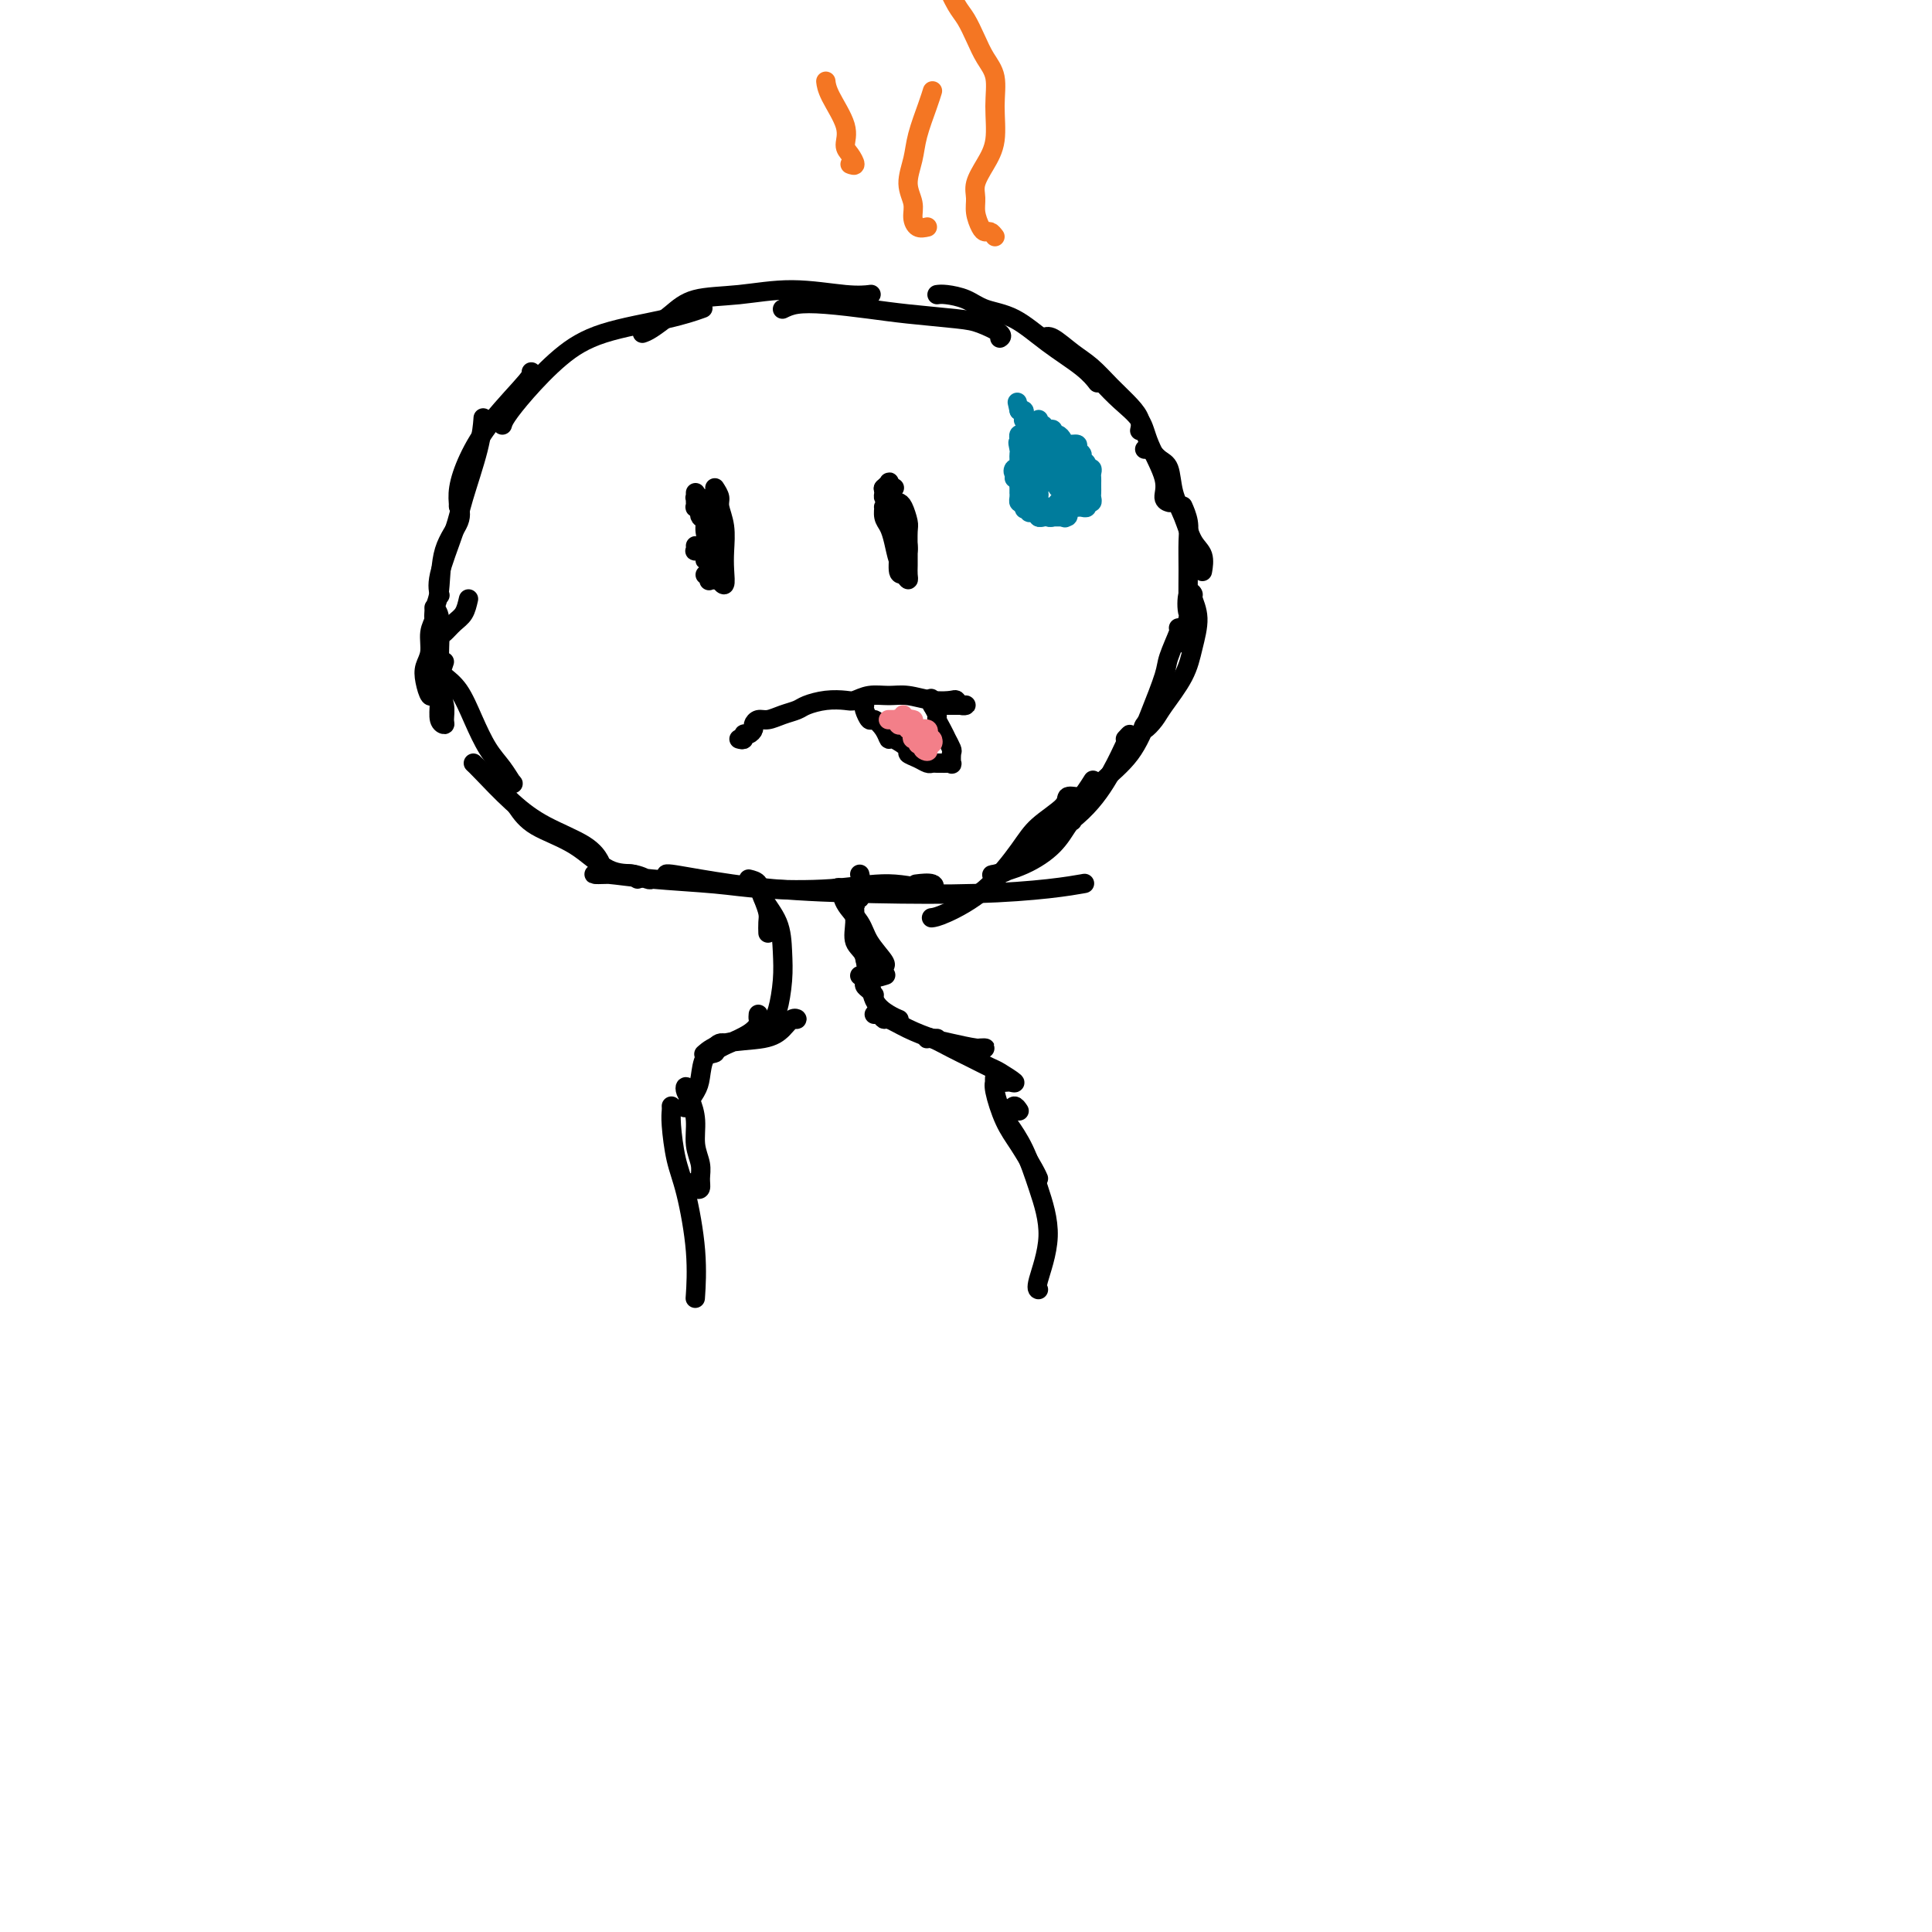 <svg viewBox='0 0 400 400' version='1.1' xmlns='http://www.w3.org/2000/svg' xmlns:xlink='http://www.w3.org/1999/xlink'><g fill='none' stroke='rgb(0,0,0)' stroke-width='4' stroke-linecap='round' stroke-linejoin='round'><path d='M92,137c-0.332,0.978 -0.664,1.955 -1,3c-0.336,1.045 -0.674,2.157 -1,3c-0.326,0.843 -0.638,1.418 -1,1c-0.362,-0.418 -0.773,-1.831 -1,-3c-0.227,-1.169 -0.271,-2.096 0,-3c0.271,-0.904 0.856,-1.784 1,-3c0.144,-1.216 -0.154,-2.768 0,-4c0.154,-1.232 0.759,-2.143 1,-3c0.241,-0.857 0.117,-1.659 0,-2c-0.117,-0.341 -0.227,-0.220 0,0c0.227,0.220 0.792,0.538 1,2c0.208,1.462 0.060,4.066 0,6c-0.060,1.934 -0.030,3.196 0,5c0.030,1.804 0.062,4.149 0,6c-0.062,1.851 -0.216,3.209 0,4c0.216,0.791 0.804,1.014 1,1c0.196,-0.014 -0.000,-0.267 0,-1c0.000,-0.733 0.198,-1.946 0,-3c-0.198,-1.054 -0.790,-1.950 -1,-3c-0.210,-1.050 -0.037,-2.254 0,-3c0.037,-0.746 -0.062,-1.036 0,-1c0.062,0.036 0.285,0.396 1,1c0.715,0.604 1.922,1.451 3,3c1.078,1.549 2.027,3.798 3,6c0.973,2.202 1.970,4.355 3,6c1.030,1.645 2.094,2.780 3,4c0.906,1.220 1.655,2.523 2,3c0.345,0.477 0.285,0.128 0,0c-0.285,-0.128 -0.796,-0.037 -1,0c-0.204,0.037 -0.102,0.018 0,0'/><path d='M98,158c0.320,0.291 0.639,0.583 2,2c1.361,1.417 3.762,3.960 6,6c2.238,2.040 4.311,3.578 7,5c2.689,1.422 5.993,2.729 8,4c2.007,1.271 2.716,2.506 3,3c0.284,0.494 0.142,0.247 0,0'/><path d='M107,167c0.959,1.383 1.917,2.767 4,4c2.083,1.233 5.290,2.317 8,4c2.710,1.683 4.922,3.967 7,5c2.078,1.033 4.021,0.817 5,1c0.979,0.183 0.994,0.767 1,1c0.006,0.233 0.003,0.117 0,0'/><path d='M97,124c-0.251,1.099 -0.501,2.198 -1,3c-0.499,0.802 -1.245,1.306 -2,2c-0.755,0.694 -1.519,1.579 -2,2c-0.481,0.421 -0.678,0.379 -1,0c-0.322,-0.379 -0.769,-1.094 -1,-2c-0.231,-0.906 -0.248,-2.001 0,-3c0.248,-0.999 0.760,-1.900 1,-4c0.240,-2.100 0.209,-5.398 1,-8c0.791,-2.602 2.405,-4.508 3,-6c0.595,-1.492 0.170,-2.569 0,-3c-0.170,-0.431 -0.085,-0.215 0,0'/><path d='M91,123c0.081,0.218 0.161,0.437 0,0c-0.161,-0.437 -0.565,-1.529 0,-4c0.565,-2.471 2.099,-6.319 3,-9c0.901,-2.681 1.169,-4.193 2,-7c0.831,-2.807 2.224,-6.910 3,-10c0.776,-3.090 0.936,-5.169 1,-6c0.064,-0.831 0.032,-0.416 0,0'/><path d='M95,105c-0.129,-1.193 -0.259,-2.386 0,-4c0.259,-1.614 0.906,-3.648 2,-6c1.094,-2.352 2.633,-5.022 5,-8c2.367,-2.978 5.560,-6.263 7,-8c1.440,-1.737 1.126,-1.925 1,-2c-0.126,-0.075 -0.063,-0.038 0,0'/><path d='M104,88c0.133,-0.456 0.266,-0.912 1,-2c0.734,-1.088 2.068,-2.807 4,-5c1.932,-2.193 4.462,-4.861 7,-7c2.538,-2.139 5.082,-3.749 9,-5c3.918,-1.251 9.209,-2.145 13,-3c3.791,-0.855 6.083,-1.673 7,-2c0.917,-0.327 0.458,-0.164 0,0'/><path d='M133,69c0.489,-0.169 0.978,-0.337 2,-1c1.022,-0.663 2.576,-1.820 4,-3c1.424,-1.180 2.718,-2.383 5,-3c2.282,-0.617 5.551,-0.649 9,-1c3.449,-0.351 7.079,-1.022 11,-1c3.921,0.022 8.133,0.737 11,1c2.867,0.263 4.391,0.075 5,0c0.609,-0.075 0.305,-0.038 0,0'/><path d='M162,64c0.816,-0.399 1.632,-0.797 3,-1c1.368,-0.203 3.288,-0.210 6,0c2.712,0.210 6.216,0.637 9,1c2.784,0.363 4.847,0.661 8,1c3.153,0.339 7.394,0.718 10,1c2.606,0.282 3.575,0.467 5,1c1.425,0.533 3.307,1.413 4,2c0.693,0.587 0.198,0.882 0,1c-0.198,0.118 -0.099,0.059 0,0'/><path d='M194,61c0.477,-0.060 0.953,-0.121 2,0c1.047,0.121 2.664,0.423 4,1c1.336,0.577 2.390,1.430 4,2c1.610,0.570 3.777,0.857 6,2c2.223,1.143 4.503,3.141 7,5c2.497,1.859 5.211,3.577 7,5c1.789,1.423 2.654,2.549 3,3c0.346,0.451 0.173,0.225 0,0'/><path d='M216,70c0.489,-0.274 0.977,-0.548 2,0c1.023,0.548 2.579,1.918 4,3c1.421,1.082 2.706,1.877 4,3c1.294,1.123 2.595,2.574 4,4c1.405,1.426 2.913,2.825 4,4c1.087,1.175 1.754,2.124 2,3c0.246,0.876 0.070,1.679 0,2c-0.070,0.321 -0.035,0.161 0,0'/><path d='M228,79c1.273,1.341 2.547,2.681 4,4c1.453,1.319 3.087,2.616 4,4c0.913,1.384 1.107,2.854 2,5c0.893,2.146 2.487,4.967 3,7c0.513,2.033 -0.054,3.278 0,4c0.054,0.722 0.730,0.921 1,1c0.270,0.079 0.135,0.040 0,0'/><path d='M237,93c0.252,-0.198 0.504,-0.396 1,0c0.496,0.396 1.235,1.387 2,2c0.765,0.613 1.558,0.848 2,2c0.442,1.152 0.535,3.220 1,5c0.465,1.780 1.301,3.273 2,5c0.699,1.727 1.259,3.690 2,5c0.741,1.310 1.661,1.968 2,3c0.339,1.032 0.097,2.438 0,3c-0.097,0.562 -0.048,0.281 0,0'/><path d='M245,105c0.030,0.069 0.061,0.137 0,0c-0.061,-0.137 -0.213,-0.480 0,0c0.213,0.480 0.790,1.784 1,3c0.210,1.216 0.053,2.346 0,4c-0.053,1.654 -0.001,3.834 0,6c0.001,2.166 -0.048,4.319 0,6c0.048,1.681 0.194,2.891 0,4c-0.194,1.109 -0.727,2.118 -1,3c-0.273,0.882 -0.287,1.638 0,2c0.287,0.362 0.874,0.331 1,0c0.126,-0.331 -0.211,-0.961 0,-2c0.211,-1.039 0.969,-2.488 1,-3c0.031,-0.512 -0.667,-0.089 -1,-1c-0.333,-0.911 -0.302,-3.158 0,-4c0.302,-0.842 0.876,-0.279 1,0c0.124,0.279 -0.201,0.273 0,1c0.201,0.727 0.928,2.186 1,4c0.072,1.814 -0.509,3.983 -1,6c-0.491,2.017 -0.890,3.883 -2,6c-1.110,2.117 -2.932,4.485 -4,6c-1.068,1.515 -1.382,2.178 -2,3c-0.618,0.822 -1.538,1.803 -2,2c-0.462,0.197 -0.464,-0.391 0,-1c0.464,-0.609 1.394,-1.241 2,-2c0.606,-0.759 0.887,-1.645 1,-2c0.113,-0.355 0.056,-0.177 0,0'/><path d='M244,130c0.215,-0.073 0.429,-0.145 0,1c-0.429,1.145 -1.503,3.509 -2,5c-0.497,1.491 -0.419,2.111 -1,4c-0.581,1.889 -1.823,5.047 -3,8c-1.177,2.953 -2.289,5.703 -4,8c-1.711,2.297 -4.019,4.143 -6,6c-1.981,1.857 -3.634,3.726 -5,5c-1.366,1.274 -2.446,1.952 -3,2c-0.554,0.048 -0.581,-0.533 0,-1c0.581,-0.467 1.772,-0.818 3,-2c1.228,-1.182 2.494,-3.195 3,-4c0.506,-0.805 0.253,-0.403 0,0'/><path d='M233,153c0.477,-0.520 0.954,-1.039 1,-1c0.046,0.039 -0.340,0.638 -1,2c-0.660,1.362 -1.595,3.489 -3,6c-1.405,2.511 -3.281,5.406 -6,8c-2.719,2.594 -6.280,4.887 -9,7c-2.720,2.113 -4.597,4.047 -6,5c-1.403,0.953 -2.331,0.924 -3,1c-0.669,0.076 -1.079,0.255 0,0c1.079,-0.255 3.648,-0.944 6,-2c2.352,-1.056 4.486,-2.479 6,-4c1.514,-1.521 2.408,-3.140 3,-4c0.592,-0.860 0.884,-0.960 1,-1c0.116,-0.040 0.058,-0.020 0,0'/><path d='M223,165c-0.862,-0.131 -1.725,-0.262 -2,0c-0.275,0.262 0.036,0.918 -1,2c-1.036,1.082 -3.420,2.591 -5,4c-1.580,1.409 -2.357,2.717 -4,5c-1.643,2.283 -4.152,5.540 -7,8c-2.848,2.460 -6.036,4.124 -8,5c-1.964,0.876 -2.704,0.965 -3,1c-0.296,0.035 -0.148,0.018 0,0'/><path d='M135,182c-0.207,0.113 -0.414,0.226 -1,0c-0.586,-0.226 -1.550,-0.789 -3,-1c-1.450,-0.211 -3.388,-0.068 -5,0c-1.612,0.068 -2.900,0.060 -3,0c-0.100,-0.060 0.989,-0.172 3,0c2.011,0.172 4.943,0.630 9,1c4.057,0.370 9.237,0.654 13,1c3.763,0.346 6.107,0.754 10,1c3.893,0.246 9.333,0.329 14,0c4.667,-0.329 8.560,-1.069 12,-1c3.440,0.069 6.427,0.946 8,1c1.573,0.054 1.731,-0.716 1,-1c-0.731,-0.284 -2.352,-0.081 -3,0c-0.648,0.081 -0.324,0.041 0,0'/><path d='M139,181c-0.440,0.016 -0.880,0.032 -1,0c-0.120,-0.032 0.082,-0.113 1,0c0.918,0.113 2.554,0.420 6,1c3.446,0.580 8.704,1.434 15,2c6.296,0.566 13.632,0.845 21,1c7.368,0.155 14.769,0.186 21,0c6.231,-0.186 11.293,-0.588 15,-1c3.707,-0.412 6.059,-0.832 7,-1c0.941,-0.168 0.470,-0.084 0,0'/><path d='M158,186c0.423,1.101 0.845,2.202 1,3c0.155,0.798 0.042,1.292 0,2c-0.042,0.708 -0.012,1.631 0,2c0.012,0.369 0.006,0.185 0,0'/><path d='M155,182c0.815,0.196 1.631,0.391 2,1c0.369,0.609 0.292,1.630 1,3c0.708,1.370 2.200,3.089 3,5c0.800,1.911 0.908,4.015 1,6c0.092,1.985 0.169,3.852 0,6c-0.169,2.148 -0.584,4.578 -1,6c-0.416,1.422 -0.833,1.835 -1,2c-0.167,0.165 -0.083,0.083 0,0'/><path d='M178,186c0.506,0.000 1.012,0.000 1,0c-0.012,0.000 -0.542,0.000 -1,0c-0.458,0.000 -0.845,0.000 -1,0c-0.155,0.000 -0.077,0.000 0,0'/><path d='M178,181c0.117,0.485 0.235,0.971 0,2c-0.235,1.029 -0.822,2.602 -1,4c-0.178,1.398 0.055,2.619 0,4c-0.055,1.381 -0.396,2.920 0,4c0.396,1.080 1.529,1.702 2,3c0.471,1.298 0.281,3.273 1,4c0.719,0.727 2.348,0.208 3,0c0.652,-0.208 0.326,-0.104 0,0'/><path d='M173,184c-0.105,0.065 -0.209,0.130 0,0c0.209,-0.130 0.733,-0.455 1,0c0.267,0.455 0.278,1.691 1,3c0.722,1.309 2.155,2.690 3,4c0.845,1.310 1.103,2.547 2,4c0.897,1.453 2.434,3.122 3,4c0.566,0.878 0.162,0.965 0,1c-0.162,0.035 -0.081,0.017 0,0'/><path d='M178,193c0.450,0.056 0.900,0.113 1,1c0.100,0.887 -0.152,2.606 0,4c0.152,1.394 0.706,2.465 1,4c0.294,1.535 0.326,3.535 1,5c0.674,1.465 1.989,2.394 3,3c1.011,0.606 1.717,0.887 2,1c0.283,0.113 0.141,0.056 0,0'/><path d='M178,202c0.445,0.332 0.890,0.663 1,1c0.110,0.337 -0.115,0.678 0,1c0.115,0.322 0.569,0.625 1,1c0.431,0.375 0.837,0.821 1,1c0.163,0.179 0.081,0.089 0,0'/><path d='M181,210c0.316,-0.126 0.633,-0.251 1,0c0.367,0.251 0.785,0.879 1,1c0.215,0.121 0.228,-0.265 1,0c0.772,0.265 2.303,1.181 4,2c1.697,0.819 3.561,1.540 5,2c1.439,0.460 2.452,0.659 4,1c1.548,0.341 3.631,0.823 5,1c1.369,0.177 2.022,0.048 2,0c-0.022,-0.048 -0.721,-0.014 -1,0c-0.279,0.014 -0.140,0.007 0,0'/><path d='M194,215c-0.311,0.003 -0.621,0.007 -1,0c-0.379,-0.007 -0.826,-0.024 -1,0c-0.174,0.024 -0.075,0.091 0,0c0.075,-0.091 0.126,-0.338 1,0c0.874,0.338 2.572,1.261 4,2c1.428,0.739 2.586,1.294 4,2c1.414,0.706 3.083,1.563 4,2c0.917,0.437 1.080,0.453 2,1c0.920,0.547 2.597,1.624 3,2c0.403,0.376 -0.466,0.052 -1,0c-0.534,-0.052 -0.731,0.167 -1,0c-0.269,-0.167 -0.609,-0.722 -1,-1c-0.391,-0.278 -0.831,-0.280 -1,0c-0.169,0.280 -0.065,0.842 0,1c0.065,0.158 0.091,-0.088 0,0c-0.091,0.088 -0.297,0.511 0,2c0.297,1.489 1.099,4.045 2,6c0.901,1.955 1.901,3.307 3,5c1.099,1.693 2.296,3.725 3,5c0.704,1.275 0.915,1.793 1,2c0.085,0.207 0.042,0.104 0,0'/><path d='M211,230c-0.343,-0.514 -0.685,-1.029 -1,-1c-0.315,0.029 -0.601,0.601 -1,1c-0.399,0.399 -0.910,0.626 -1,1c-0.090,0.374 0.241,0.895 1,2c0.759,1.105 1.944,2.793 3,5c1.056,2.207 1.982,4.931 3,8c1.018,3.069 2.129,6.482 2,10c-0.129,3.518 -1.496,7.139 -2,9c-0.504,1.861 -0.144,1.960 0,2c0.144,0.040 0.072,0.020 0,0'/><path d='M161,213c0.522,0.000 1.043,0.000 1,0c-0.043,0.000 -0.651,0.000 -1,0c-0.349,-0.000 -0.440,0.000 -1,0c-0.560,0.000 -1.589,-0.000 -2,0c-0.411,0.000 -0.206,0.000 0,0'/><path d='M157,210c-0.032,0.356 -0.065,0.712 0,1c0.065,0.288 0.227,0.508 0,1c-0.227,0.492 -0.844,1.256 -2,2c-1.156,0.744 -2.850,1.470 -4,2c-1.150,0.530 -1.757,0.866 -2,1c-0.243,0.134 -0.121,0.067 0,0'/><path d='M164,211c0.493,0.045 0.985,0.091 1,0c0.015,-0.091 -0.448,-0.318 -1,0c-0.552,0.318 -1.192,1.182 -2,2c-0.808,0.818 -1.784,1.590 -4,2c-2.216,0.410 -5.674,0.456 -8,1c-2.326,0.544 -3.522,1.584 -4,2c-0.478,0.416 -0.239,0.208 0,0'/><path d='M151,216c-0.344,0.022 -0.687,0.045 -1,0c-0.313,-0.045 -0.595,-0.157 -1,0c-0.405,0.157 -0.933,0.582 -1,1c-0.067,0.418 0.329,0.827 0,1c-0.329,0.173 -1.381,0.110 -2,1c-0.619,0.890 -0.805,2.733 -1,4c-0.195,1.267 -0.399,1.956 -1,3c-0.601,1.044 -1.600,2.441 -2,3c-0.400,0.559 -0.200,0.279 0,0'/><path d='M143,226c-0.401,-0.499 -0.802,-0.998 -1,-1c-0.198,-0.002 -0.193,0.491 0,1c0.193,0.509 0.573,1.032 1,2c0.427,0.968 0.900,2.382 1,4c0.100,1.618 -0.172,3.440 0,5c0.172,1.560 0.789,2.859 1,4c0.211,1.141 0.018,2.123 0,3c-0.018,0.877 0.140,1.647 0,2c-0.140,0.353 -0.576,0.287 -1,0c-0.424,-0.287 -0.835,-0.796 -1,-1c-0.165,-0.204 -0.082,-0.102 0,0'/><path d='M139,229c0.018,0.259 0.037,0.519 0,1c-0.037,0.481 -0.129,1.184 0,3c0.129,1.816 0.479,4.743 1,7c0.521,2.257 1.212,3.842 2,7c0.788,3.158 1.674,7.889 2,12c0.326,4.111 0.093,7.603 0,9c-0.093,1.397 -0.047,0.698 0,0'/><path d='M148,101c0.453,0.706 0.906,1.413 1,2c0.094,0.587 -0.170,1.055 0,2c0.170,0.945 0.774,2.366 1,4c0.226,1.634 0.074,3.482 0,5c-0.074,1.518 -0.072,2.706 0,4c0.072,1.294 0.212,2.696 0,3c-0.212,0.304 -0.778,-0.488 -1,-1c-0.222,-0.512 -0.102,-0.745 0,-1c0.102,-0.255 0.186,-0.534 0,-1c-0.186,-0.466 -0.642,-1.121 -1,-2c-0.358,-0.879 -0.618,-1.983 -1,-3c-0.382,-1.017 -0.885,-1.946 -1,-3c-0.115,-1.054 0.158,-2.231 0,-3c-0.158,-0.769 -0.746,-1.129 -1,-1c-0.254,0.129 -0.172,0.749 0,1c0.172,0.251 0.435,0.134 1,1c0.565,0.866 1.433,2.716 2,4c0.567,1.284 0.832,2.004 1,3c0.168,0.996 0.237,2.268 0,3c-0.237,0.732 -0.782,0.923 -1,1c-0.218,0.077 -0.109,0.038 0,0'/><path d='M184,105c-0.089,0.111 -0.178,0.222 0,0c0.178,-0.222 0.622,-0.777 1,-1c0.378,-0.223 0.690,-0.114 1,0c0.310,0.114 0.619,0.233 1,1c0.381,0.767 0.834,2.184 1,3c0.166,0.816 0.045,1.033 0,2c-0.045,0.967 -0.015,2.686 0,4c0.015,1.314 0.014,2.223 0,3c-0.014,0.777 -0.041,1.421 0,2c0.041,0.579 0.151,1.092 0,1c-0.151,-0.092 -0.563,-0.791 -1,-1c-0.437,-0.209 -0.901,0.071 -1,-1c-0.099,-1.071 0.166,-3.493 0,-5c-0.166,-1.507 -0.763,-2.098 -1,-3c-0.237,-0.902 -0.113,-2.114 0,-3c0.113,-0.886 0.215,-1.444 0,-2c-0.215,-0.556 -0.747,-1.109 -1,-1c-0.253,0.109 -0.226,0.880 0,1c0.226,0.120 0.650,-0.412 1,0c0.350,0.412 0.627,1.766 1,3c0.373,1.234 0.843,2.346 1,4c0.157,1.654 0.001,3.849 0,5c-0.001,1.151 0.154,1.259 0,1c-0.154,-0.259 -0.615,-0.886 -1,-2c-0.385,-1.114 -0.692,-2.714 -1,-4c-0.308,-1.286 -0.615,-2.258 -1,-3c-0.385,-0.742 -0.846,-1.254 -1,-2c-0.154,-0.746 0.000,-1.726 0,-2c-0.000,-0.274 -0.154,0.157 0,0c0.154,-0.157 0.615,-0.902 1,-1c0.385,-0.098 0.692,0.451 1,1'/><path d='M185,105c-0.072,-1.641 1.249,1.756 2,4c0.751,2.244 0.933,3.335 1,4c0.067,0.665 0.019,0.904 0,1c-0.019,0.096 -0.010,0.048 0,0'/></g>
<g fill='none' stroke='rgb(0,124,156)' stroke-width='4' stroke-linecap='round' stroke-linejoin='round'><path d='M215,87c0.032,-0.121 0.064,-0.242 0,0c-0.064,0.242 -0.223,0.849 0,1c0.223,0.151 0.830,-0.152 1,0c0.170,0.152 -0.095,0.758 0,1c0.095,0.242 0.551,0.120 1,0c0.449,-0.120 0.893,-0.238 1,0c0.107,0.238 -0.121,0.834 0,1c0.121,0.166 0.592,-0.096 1,0c0.408,0.096 0.754,0.551 1,1c0.246,0.449 0.390,0.894 1,1c0.610,0.106 1.684,-0.127 2,0c0.316,0.127 -0.127,0.612 0,1c0.127,0.388 0.822,0.677 1,1c0.178,0.323 -0.163,0.678 0,1c0.163,0.322 0.828,0.611 1,1c0.172,0.389 -0.150,0.878 0,1c0.150,0.122 0.772,-0.122 1,0c0.228,0.122 0.061,0.610 0,1c-0.061,0.390 -0.017,0.682 0,1c0.017,0.318 0.006,0.664 0,1c-0.006,0.336 -0.005,0.663 0,1c0.005,0.337 0.016,0.682 0,1c-0.016,0.318 -0.060,0.607 0,1c0.060,0.393 0.223,0.890 0,1c-0.223,0.110 -0.833,-0.167 -1,0c-0.167,0.167 0.110,0.777 0,1c-0.110,0.223 -0.607,0.060 -1,0c-0.393,-0.060 -0.683,-0.016 -1,0c-0.317,0.016 -0.662,0.004 -1,0c-0.338,-0.004 -0.668,-0.001 -1,0c-0.332,0.001 -0.666,0.001 -1,0'/><path d='M220,105c-0.880,0.309 -0.081,0.083 0,0c0.081,-0.083 -0.556,-0.021 -1,0c-0.444,0.021 -0.693,0.003 -1,0c-0.307,-0.003 -0.671,0.010 -1,0c-0.329,-0.010 -0.624,-0.044 -1,0c-0.376,0.044 -0.833,0.166 -1,0c-0.167,-0.166 -0.044,-0.619 0,-1c0.044,-0.381 0.008,-0.690 0,-1c-0.008,-0.310 0.012,-0.622 0,-1c-0.012,-0.378 -0.056,-0.822 0,-1c0.056,-0.178 0.211,-0.089 0,0c-0.211,0.089 -0.789,0.179 -1,0c-0.211,-0.179 -0.056,-0.626 0,-1c0.056,-0.374 0.011,-0.674 0,-1c-0.011,-0.326 0.011,-0.679 0,-1c-0.011,-0.321 -0.057,-0.611 0,-1c0.057,-0.389 0.215,-0.878 0,-1c-0.215,-0.122 -0.803,0.122 -1,0c-0.197,-0.122 -0.004,-0.610 0,-1c0.004,-0.390 -0.181,-0.682 0,-1c0.181,-0.318 0.728,-0.663 1,-1c0.272,-0.337 0.270,-0.667 0,-1c-0.270,-0.333 -0.808,-0.667 -1,-1c-0.192,-0.333 -0.037,-0.663 0,-1c0.037,-0.337 -0.043,-0.682 0,-1c0.043,-0.318 0.208,-0.611 0,-1c-0.208,-0.389 -0.791,-0.875 -1,-1c-0.209,-0.125 -0.046,0.111 0,0c0.046,-0.111 -0.026,-0.568 0,-1c0.026,-0.432 0.150,-0.838 0,-1c-0.150,-0.162 -0.575,-0.081 -1,0'/><path d='M211,85c-0.667,-3.000 -0.333,-1.500 0,0'/></g>
<g fill='none' stroke='rgb(0,0,0)' stroke-width='4' stroke-linecap='round' stroke-linejoin='round'><path d='M184,101c0.393,0.000 0.786,0.000 1,0c0.214,-0.000 0.250,-0.001 0,0c-0.250,0.001 -0.785,0.003 -1,0c-0.215,-0.003 -0.111,-0.011 0,0c0.111,0.011 0.230,0.040 0,0c-0.230,-0.040 -0.808,-0.150 -1,0c-0.192,0.150 0.001,0.560 0,1c-0.001,0.440 -0.196,0.912 0,1c0.196,0.088 0.784,-0.207 1,0c0.216,0.207 0.062,0.916 0,1c-0.062,0.084 -0.031,-0.458 0,-1'/><path d='M184,103c0.000,0.148 0.001,-0.483 0,-1c-0.001,-0.517 -0.004,-0.919 0,-1c0.004,-0.081 0.015,0.161 0,0c-0.015,-0.161 -0.056,-0.723 0,-1c0.056,-0.277 0.207,-0.267 0,0c-0.207,0.267 -0.774,0.791 -1,1c-0.226,0.209 -0.113,0.105 0,0'/><path d='M144,102c0.002,0.340 0.003,0.679 0,1c-0.003,0.321 -0.011,0.623 0,1c0.011,0.377 0.043,0.829 0,1c-0.043,0.171 -0.159,0.061 0,0c0.159,-0.061 0.594,-0.073 1,0c0.406,0.073 0.785,0.230 1,0c0.215,-0.230 0.268,-0.846 0,-1c-0.268,-0.154 -0.856,0.154 -1,0c-0.144,-0.154 0.158,-0.771 0,-1c-0.158,-0.229 -0.774,-0.071 -1,0c-0.226,0.071 -0.062,0.057 0,0c0.062,-0.057 0.020,-0.155 0,0c-0.020,0.155 -0.019,0.564 0,1c0.019,0.436 0.057,0.900 0,1c-0.057,0.100 -0.208,-0.166 0,0c0.208,0.166 0.774,0.762 1,1c0.226,0.238 0.113,0.119 0,0'/><path d='M144,113c0.038,0.423 0.076,0.845 0,1c-0.076,0.155 -0.266,0.042 0,0c0.266,-0.042 0.990,-0.012 1,0c0.010,0.012 -0.692,0.007 -1,0c-0.308,-0.007 -0.223,-0.017 0,0c0.223,0.017 0.583,0.061 1,0c0.417,-0.061 0.892,-0.227 1,0c0.108,0.227 -0.150,0.845 0,1c0.150,0.155 0.709,-0.155 1,0c0.291,0.155 0.313,0.773 0,1c-0.313,0.227 -0.960,0.061 -1,0c-0.040,-0.061 0.528,-0.016 1,0c0.472,0.016 0.849,0.005 1,0c0.151,-0.005 0.075,-0.002 0,0'/><path d='M148,109c0.114,-0.091 0.228,-0.183 0,0c-0.228,0.183 -0.797,0.640 -1,1c-0.203,0.360 -0.041,0.622 0,1c0.041,0.378 -0.038,0.871 0,1c0.038,0.129 0.192,-0.106 0,0c-0.192,0.106 -0.731,0.553 -1,1c-0.269,0.447 -0.268,0.893 0,1c0.268,0.107 0.804,-0.125 1,0c0.196,0.125 0.053,0.607 0,1c-0.053,0.393 -0.014,0.696 0,1c0.014,0.304 0.004,0.607 0,1c-0.004,0.393 -0.001,0.875 0,1c0.001,0.125 0.000,-0.107 0,0c-0.000,0.107 -0.000,0.554 0,1'/><path d='M147,119c-0.227,1.757 -0.296,1.150 0,1c0.296,-0.150 0.956,0.156 1,0c0.044,-0.156 -0.526,-0.773 -1,-1c-0.474,-0.227 -0.850,-0.065 -1,0c-0.150,0.065 -0.075,0.032 0,0'/><path d='M153,153c0.444,0.120 0.889,0.240 1,0c0.111,-0.240 -0.111,-0.839 0,-1c0.111,-0.161 0.557,0.115 1,0c0.443,-0.115 0.884,-0.622 1,-1c0.116,-0.378 -0.092,-0.626 0,-1c0.092,-0.374 0.484,-0.874 1,-1c0.516,-0.126 1.155,0.120 2,0c0.845,-0.120 1.897,-0.607 3,-1c1.103,-0.393 2.259,-0.693 3,-1c0.741,-0.307 1.068,-0.622 2,-1c0.932,-0.378 2.468,-0.819 4,-1c1.532,-0.181 3.059,-0.102 4,0c0.941,0.102 1.297,0.227 2,0c0.703,-0.227 1.754,-0.807 3,-1c1.246,-0.193 2.687,-0.000 4,0c1.313,0.000 2.498,-0.192 4,0c1.502,0.192 3.321,0.769 5,1c1.679,0.231 3.218,0.114 4,0c0.782,-0.114 0.805,-0.227 1,0c0.195,0.227 0.560,0.793 1,1c0.440,0.207 0.955,0.056 1,0c0.045,-0.056 -0.380,-0.015 -1,0c-0.620,0.015 -1.436,0.004 -2,0c-0.564,-0.004 -0.875,-0.001 -1,0c-0.125,0.001 -0.062,0.001 0,0'/><path d='M179,146c-0.097,0.185 -0.194,0.369 0,1c0.194,0.631 0.680,1.708 1,2c0.320,0.292 0.476,-0.202 1,0c0.524,0.202 1.417,1.101 2,2c0.583,0.899 0.855,1.799 1,2c0.145,0.201 0.161,-0.296 1,0c0.839,0.296 2.501,1.386 3,2c0.499,0.614 -0.165,0.753 0,1c0.165,0.247 1.157,0.602 2,1c0.843,0.398 1.535,0.839 2,1c0.465,0.161 0.703,0.043 1,0c0.297,-0.043 0.654,-0.010 1,0c0.346,0.010 0.681,-0.005 1,0c0.319,0.005 0.622,0.028 1,0c0.378,-0.028 0.829,-0.106 1,0c0.171,0.106 0.061,0.398 0,0c-0.061,-0.398 -0.071,-1.485 0,-2c0.071,-0.515 0.225,-0.456 0,-1c-0.225,-0.544 -0.830,-1.689 -1,-2c-0.170,-0.311 0.095,0.212 0,0c-0.095,-0.212 -0.551,-1.160 -1,-2c-0.449,-0.840 -0.890,-1.572 -1,-2c-0.110,-0.428 0.111,-0.551 0,-1c-0.111,-0.449 -0.556,-1.225 -1,-2'/><path d='M193,146c-0.464,-2.083 -0.124,-1.290 0,-1c0.124,0.290 0.033,0.078 0,0c-0.033,-0.078 -0.010,-0.022 0,0c0.010,0.022 0.005,0.011 0,0'/></g>
<g fill='none' stroke='rgb(244,118,35)' stroke-width='4' stroke-linecap='round' stroke-linejoin='round'><path d='M192,47c-0.722,0.159 -1.444,0.318 -2,0c-0.556,-0.318 -0.946,-1.114 -1,-2c-0.054,-0.886 0.227,-1.861 0,-3c-0.227,-1.139 -0.961,-2.442 -1,-4c-0.039,-1.558 0.617,-3.370 1,-5c0.383,-1.630 0.495,-3.076 1,-5c0.505,-1.924 1.405,-4.326 2,-6c0.595,-1.674 0.884,-2.621 1,-3c0.116,-0.379 0.058,-0.189 0,0'/><path d='M176,34c0.500,0.187 0.999,0.374 1,0c0.001,-0.374 -0.497,-1.309 -1,-2c-0.503,-0.691 -1.010,-1.138 -1,-2c0.010,-0.862 0.539,-2.138 0,-4c-0.539,-1.862 -2.145,-4.309 -3,-6c-0.855,-1.691 -0.959,-2.626 -1,-3c-0.041,-0.374 -0.021,-0.187 0,0'/><path d='M206,49c-0.331,-0.434 -0.663,-0.868 -1,-1c-0.337,-0.132 -0.680,0.037 -1,0c-0.320,-0.037 -0.616,-0.281 -1,-1c-0.384,-0.719 -0.855,-1.915 -1,-3c-0.145,-1.085 0.038,-2.059 0,-3c-0.038,-0.941 -0.296,-1.847 0,-3c0.296,-1.153 1.145,-2.552 2,-4c0.855,-1.448 1.715,-2.946 2,-5c0.285,-2.054 -0.007,-4.665 0,-7c0.007,-2.335 0.312,-4.395 0,-6c-0.312,-1.605 -1.240,-2.757 -2,-4c-0.760,-1.243 -1.353,-2.579 -2,-4c-0.647,-1.421 -1.349,-2.927 -2,-4c-0.651,-1.073 -1.252,-1.712 -2,-3c-0.748,-1.288 -1.642,-3.225 -2,-4c-0.358,-0.775 -0.179,-0.387 0,0'/></g>
<g fill='none' stroke='rgb(243,127,137)' stroke-width='4' stroke-linecap='round' stroke-linejoin='round'><path d='M187,148c0.113,0.412 0.227,0.823 0,1c-0.227,0.177 -0.794,0.118 -1,0c-0.206,-0.118 -0.053,-0.295 0,0c0.053,0.295 0.004,1.061 0,1c-0.004,-0.061 0.037,-0.948 0,-1c-0.037,-0.052 -0.154,0.732 0,1c0.154,0.268 0.577,0.020 1,0c0.423,-0.020 0.845,0.187 1,0c0.155,-0.187 0.044,-0.768 0,-1c-0.044,-0.232 -0.022,-0.116 0,0'/><path d='M188,149c-0.145,0.155 -1.008,0.041 -1,0c0.008,-0.041 0.888,-0.011 1,0c0.112,0.011 -0.544,0.003 -1,0c-0.456,-0.003 -0.711,-0.001 -1,0c-0.289,0.001 -0.610,0.000 -1,0c-0.390,-0.000 -0.848,-0.000 -1,0c-0.152,0.000 0.000,0.000 0,0c-0.000,-0.000 -0.154,-0.000 0,0c0.154,0.000 0.615,0.000 1,0c0.385,-0.000 0.692,-0.000 1,0'/><path d='M186,149c-0.142,-0.005 0.502,-0.016 1,0c0.498,0.016 0.850,0.061 1,0c0.150,-0.061 0.096,-0.228 0,0c-0.096,0.228 -0.236,0.851 0,1c0.236,0.149 0.848,-0.175 1,0c0.152,0.175 -0.157,0.850 0,1c0.157,0.150 0.778,-0.223 1,0c0.222,0.223 0.045,1.044 0,1c-0.045,-0.044 0.043,-0.954 0,-1c-0.043,-0.046 -0.218,0.771 0,1c0.218,0.229 0.830,-0.131 1,0c0.170,0.131 -0.102,0.752 0,1c0.102,0.248 0.577,0.122 1,0c0.423,-0.122 0.794,-0.239 1,0c0.206,0.239 0.248,0.834 0,1c-0.248,0.166 -0.785,-0.095 -1,0c-0.215,0.095 -0.107,0.548 0,1'/><path d='M192,155c0.629,0.988 -0.797,0.457 -1,0c-0.203,-0.457 0.818,-0.840 1,-1c0.182,-0.160 -0.473,-0.099 -1,0c-0.527,0.099 -0.925,0.234 -1,0c-0.075,-0.234 0.172,-0.837 0,-1c-0.172,-0.163 -0.764,0.114 -1,0c-0.236,-0.114 -0.115,-0.618 0,-1c0.115,-0.382 0.223,-0.641 0,-1c-0.223,-0.359 -0.778,-0.817 -1,-1c-0.222,-0.183 -0.111,-0.092 0,0'/><path d='M187,150c0.449,-0.114 0.898,-0.228 1,0c0.102,0.228 -0.145,0.797 0,1c0.145,0.203 0.680,0.041 1,0c0.320,-0.041 0.426,0.041 1,0c0.574,-0.041 1.616,-0.203 2,0c0.384,0.203 0.110,0.772 0,1c-0.110,0.228 -0.055,0.114 0,0'/><path d='M189,149c0.111,0.030 0.222,0.061 0,0c-0.222,-0.061 -0.778,-0.212 -1,0c-0.222,0.212 -0.111,0.789 0,1c0.111,0.211 0.222,0.057 0,0c-0.222,-0.057 -0.778,-0.016 -1,0c-0.222,0.016 -0.111,0.008 0,0'/></g>
<g fill='none' stroke='rgb(0,124,156)' stroke-width='4' stroke-linecap='round' stroke-linejoin='round'><path d='M216,97c-0.419,0.116 -0.837,0.233 -1,0c-0.163,-0.233 -0.069,-0.815 0,-1c0.069,-0.185 0.114,0.026 0,0c-0.114,-0.026 -0.385,-0.291 0,0c0.385,0.291 1.428,1.136 2,2c0.572,0.864 0.675,1.745 1,2c0.325,0.255 0.873,-0.118 1,0c0.127,0.118 -0.166,0.727 0,1c0.166,0.273 0.791,0.210 1,0c0.209,-0.210 0.000,-0.567 0,-1c-0.000,-0.433 0.207,-0.943 0,-1c-0.207,-0.057 -0.829,0.340 -1,0c-0.171,-0.340 0.108,-1.415 0,-2c-0.108,-0.585 -0.603,-0.678 -1,-1c-0.397,-0.322 -0.695,-0.872 -1,-1c-0.305,-0.128 -0.617,0.165 -1,0c-0.383,-0.165 -0.835,-0.787 -1,-1c-0.165,-0.213 -0.041,-0.017 0,0c0.041,0.017 0.000,-0.145 0,0c-0.000,0.145 0.040,0.599 0,1c-0.040,0.401 -0.162,0.750 0,1c0.162,0.250 0.607,0.401 1,1c0.393,0.599 0.734,1.645 1,2c0.266,0.355 0.456,0.019 1,0c0.544,-0.019 1.441,0.280 2,0c0.559,-0.280 0.779,-1.140 1,-2'/><path d='M221,97c0.834,-0.447 0.918,-0.565 1,-1c0.082,-0.435 0.163,-1.188 0,-2c-0.163,-0.812 -0.568,-1.682 -1,-2c-0.432,-0.318 -0.891,-0.085 -1,0c-0.109,0.085 0.131,0.023 0,0c-0.131,-0.023 -0.634,-0.007 -1,0c-0.366,0.007 -0.596,0.005 -1,0c-0.404,-0.005 -0.984,-0.012 -1,0c-0.016,0.012 0.530,0.045 1,0c0.470,-0.045 0.862,-0.166 1,0c0.138,0.166 0.022,0.619 0,1c-0.022,0.381 0.050,0.691 0,1c-0.050,0.309 -0.221,0.619 0,1c0.221,0.381 0.833,0.834 1,1c0.167,0.166 -0.111,0.046 0,0c0.111,-0.046 0.612,-0.016 1,0c0.388,0.016 0.664,0.019 1,0c0.336,-0.019 0.733,-0.060 1,0c0.267,0.060 0.405,0.223 0,0c-0.405,-0.223 -1.353,-0.831 -2,-1c-0.647,-0.169 -0.993,0.100 -1,0c-0.007,-0.100 0.327,-0.570 0,-1c-0.327,-0.430 -1.313,-0.821 -2,-1c-0.687,-0.179 -1.074,-0.146 -1,0c0.074,0.146 0.608,0.407 1,1c0.392,0.593 0.641,1.520 1,2c0.359,0.480 0.827,0.514 1,1c0.173,0.486 0.049,1.425 0,2c-0.049,0.575 -0.025,0.788 0,1'/><path d='M220,100c0.464,1.477 0.125,1.170 0,1c-0.125,-0.170 -0.037,-0.204 0,0c0.037,0.204 0.024,0.647 0,1c-0.024,0.353 -0.059,0.616 0,1c0.059,0.384 0.211,0.887 0,1c-0.211,0.113 -0.785,-0.166 -1,0c-0.215,0.166 -0.072,0.778 0,1c0.072,0.222 0.071,0.056 0,0c-0.071,-0.056 -0.212,-0.001 0,0c0.212,0.001 0.779,-0.051 1,0c0.221,0.051 0.097,0.206 0,0c-0.097,-0.206 -0.166,-0.772 0,-1c0.166,-0.228 0.566,-0.116 1,0c0.434,0.116 0.901,0.238 1,0c0.099,-0.238 -0.170,-0.834 0,-1c0.170,-0.166 0.777,0.100 1,0c0.223,-0.100 0.060,-0.565 0,-1c-0.060,-0.435 -0.017,-0.838 0,-1c0.017,-0.162 0.009,-0.081 0,0'/><path d='M223,101c0.469,-0.491 0.143,-0.720 0,-1c-0.143,-0.280 -0.101,-0.612 0,-1c0.101,-0.388 0.262,-0.832 0,-1c-0.262,-0.168 -0.946,-0.060 -1,0c-0.054,0.060 0.521,0.071 1,0c0.479,-0.071 0.860,-0.225 1,0c0.140,0.225 0.037,0.830 0,1c-0.037,0.170 -0.009,-0.095 0,0c0.009,0.095 -0.002,0.550 0,1c0.002,0.450 0.015,0.895 0,1c-0.015,0.105 -0.059,-0.131 0,0c0.059,0.131 0.222,0.627 0,1c-0.222,0.373 -0.829,0.622 -1,1c-0.171,0.378 0.094,0.886 0,1c-0.094,0.114 -0.547,-0.166 -1,0c-0.453,0.166 -0.905,0.776 -1,1c-0.095,0.224 0.167,0.060 0,0c-0.167,-0.060 -0.762,-0.017 -1,0c-0.238,0.017 -0.119,0.009 0,0'/><path d='M220,105c-0.356,1.249 0.255,0.871 0,1c-0.255,0.129 -1.375,0.764 -2,1c-0.625,0.236 -0.756,0.074 -1,0c-0.244,-0.074 -0.601,-0.058 -1,0c-0.399,0.058 -0.839,0.160 -1,0c-0.161,-0.160 -0.043,-0.582 0,-1c0.043,-0.418 0.011,-0.833 0,-1c-0.011,-0.167 -0.002,-0.087 0,0c0.002,0.087 -0.003,0.182 0,0c0.003,-0.182 0.015,-0.641 0,-1c-0.015,-0.359 -0.057,-0.617 0,-1c0.057,-0.383 0.211,-0.890 0,-1c-0.211,-0.110 -0.789,0.177 -1,0c-0.211,-0.177 -0.057,-0.817 0,-1c0.057,-0.183 0.016,0.091 0,0c-0.016,-0.091 -0.008,-0.545 0,-1'/><path d='M214,100c-0.150,-1.260 -0.026,-0.911 0,-1c0.026,-0.089 -0.047,-0.616 0,-1c0.047,-0.384 0.212,-0.624 0,-1c-0.212,-0.376 -0.802,-0.889 -1,-1c-0.198,-0.111 -0.004,0.181 0,0c0.004,-0.181 -0.181,-0.836 0,-1c0.181,-0.164 0.729,0.163 1,0c0.271,-0.163 0.265,-0.814 0,-1c-0.265,-0.186 -0.789,0.095 -1,0c-0.211,-0.095 -0.109,-0.564 0,-1c0.109,-0.436 0.224,-0.839 0,-1c-0.224,-0.161 -0.788,-0.082 -1,0c-0.212,0.082 -0.074,0.166 0,0c0.074,-0.166 0.083,-0.581 0,-1c-0.083,-0.419 -0.257,-0.842 0,-1c0.257,-0.158 0.944,-0.053 1,0c0.056,0.053 -0.521,0.053 -1,0c-0.479,-0.053 -0.860,-0.158 -1,0c-0.140,0.158 -0.038,0.581 0,1c0.038,0.419 0.011,0.834 0,1c-0.011,0.166 -0.005,0.083 0,0'/><path d='M211,92c-0.464,-1.060 -0.124,0.291 0,1c0.124,0.709 0.033,0.777 0,1c-0.033,0.223 -0.008,0.600 0,1c0.008,0.400 -0.001,0.824 0,1c0.001,0.176 0.013,0.104 0,0c-0.013,-0.104 -0.051,-0.239 0,0c0.051,0.239 0.191,0.853 0,1c-0.191,0.147 -0.713,-0.171 -1,0c-0.287,0.171 -0.340,0.833 0,1c0.340,0.167 1.072,-0.161 1,0c-0.072,0.161 -0.947,0.813 -1,1c-0.053,0.187 0.718,-0.089 1,0c0.282,0.089 0.076,0.545 0,1c-0.076,0.455 -0.020,0.909 0,1c0.020,0.091 0.005,-0.182 0,0c-0.005,0.182 0.002,0.820 0,1c-0.002,0.180 -0.011,-0.096 0,0c0.011,0.096 0.041,0.564 0,1c-0.041,0.436 -0.155,0.839 0,1c0.155,0.161 0.577,0.081 1,0'/><path d='M212,104c0.172,2.079 0.101,1.275 0,1c-0.101,-0.275 -0.233,-0.022 0,0c0.233,0.022 0.832,-0.186 1,0c0.168,0.186 -0.096,0.768 0,1c0.096,0.232 0.550,0.115 1,0c0.450,-0.115 0.894,-0.227 1,0c0.106,0.227 -0.126,0.793 0,1c0.126,0.207 0.611,0.056 1,0c0.389,-0.056 0.682,-0.015 1,0c0.318,0.015 0.663,0.004 1,0c0.337,-0.004 0.668,-0.001 1,0c0.332,0.001 0.666,0.001 1,0'/><path d='M220,107c1.177,0.448 0.120,0.069 0,0c-0.120,-0.069 0.699,0.174 1,0c0.301,-0.174 0.086,-0.764 0,-1c-0.086,-0.236 -0.043,-0.118 0,0'/></g>
</svg>